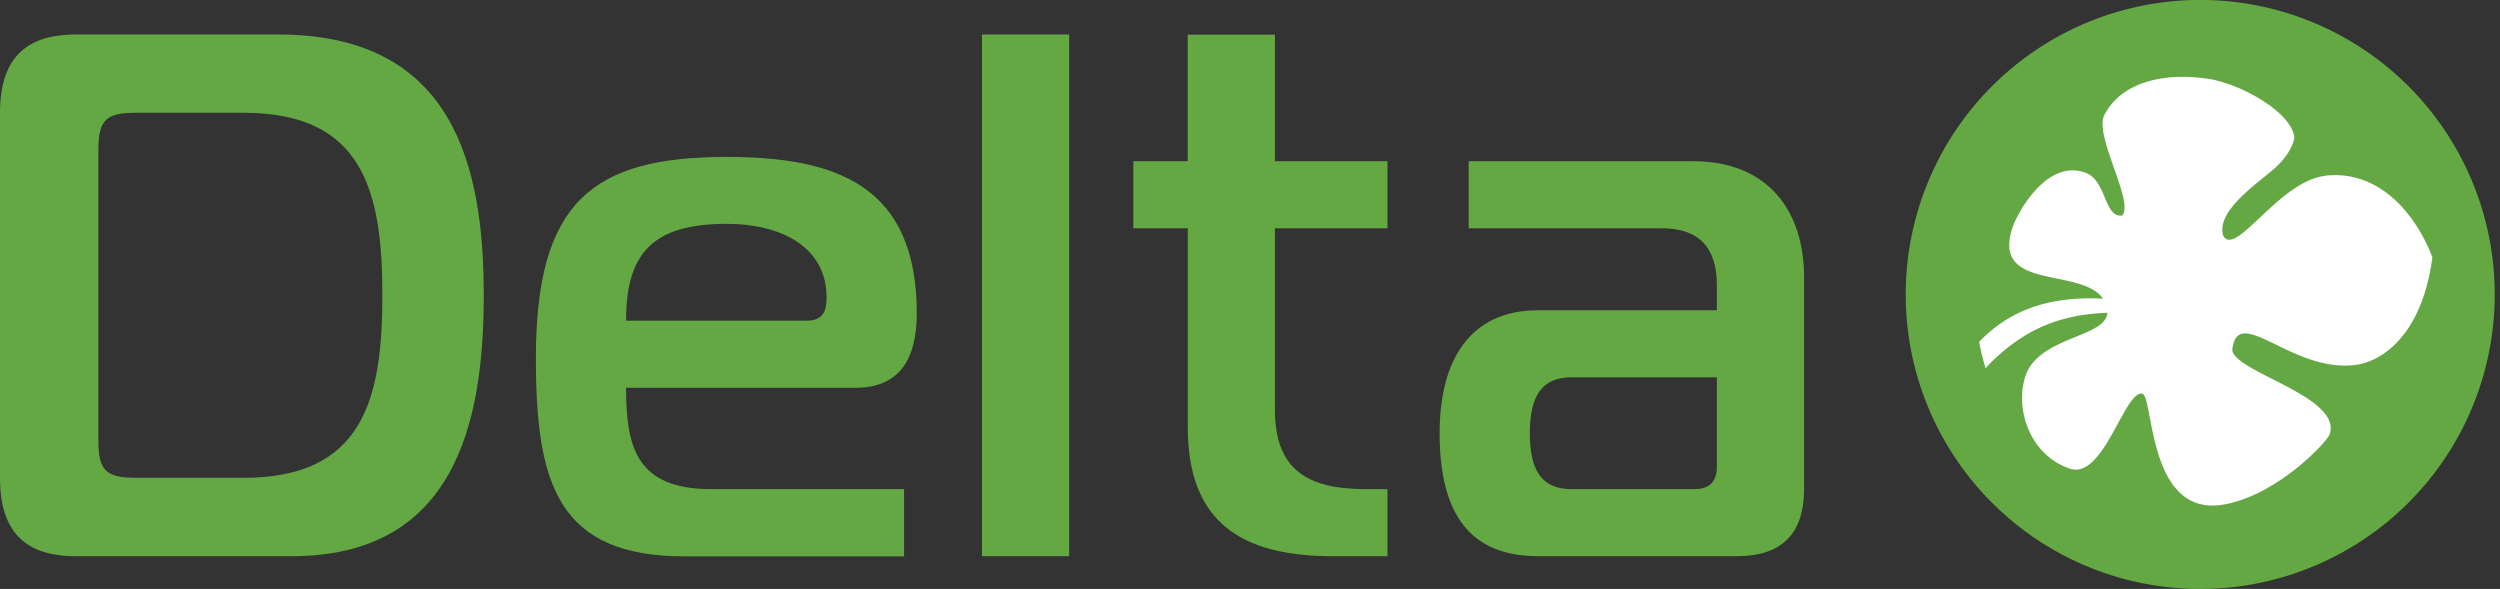 <?xml version="1.0" encoding="UTF-8"?>
<svg xmlns="http://www.w3.org/2000/svg" id="Layer_1" data-name="Layer 1" viewBox="0 0 474.27 111.73">
  <rect x="0" y="0" width="474.27" height="111.73" fill="#333333" stroke="none"/>
  <defs>
    <style>.cls-1{fill:#64a844;}.cls-2{fill:#fff;}</style>
  </defs>
  <title>DELTA LOGO-01</title>
  <path id="_Path_" data-name="&lt;Path&gt;" class="cls-1" d="M417.4,111.73a55.87,55.87,0,1,0-55.87-55.87,55.87,55.87,0,0,0,55.87,55.87"></path>
  <path id="_Path_2" data-name="&lt;Path&gt;" class="cls-2" d="M441.16,33.35c-8.72.93-17,15.48-19.37,11.42-1.45-4.3,5.36-9.22,9-12.22,4.28-3.46,4.48-6.54,4.48-6.54-.72-4.86-10.14-10-16-11-9.12-1.45-16.93.76-20.06,6.81-2,3.9,5.69,16.37,3.4,19.06-3.42.53-3-6.57-6.85-8.06-7.5-2.92-13.1,7.8-13.92,10.19-4.25,12.32,12.87,7.58,17.12,13.64-9.33-.45-17.22,1.65-23.5,8.2a43.58,43.58,0,0,0,1.22,5c.38-.39.73-.81,1.12-1.19,6.72-6.54,13.44-9,22-9.33-.3,4.71-13,4.5-15.53,11.94-2.1,6.31.78,15,8.34,17.62C399,91.16,403,74.21,406.36,74.67c2.29.31.89,23.84,15.76,21,10-1.88,19.32-11.78,19.83-13.28,2.55-7.41-19.7-12.14-18.41-16.48,1.3-8.08,11.64,5,23.46,3.29,5.28-.73,12.6-6.13,14.44-20.42-3-7.77-9.78-16.58-20.28-15.46"></path>
  <path id="_Compound_Path_" data-name="&lt;Compound Path&gt;" class="cls-1" d="M72.54,56c0,19.79-3.68,34.64-26.3,34.64H25.73c-5.65,0-7.07-1.42-7.07-7.07V28.46c0-5.66,1.42-7.07,7.07-7.07H46.24c22.62,0,26.3,14.84,26.3,34.64m19.23,0c0-24-5.38-49.49-39-49.49H14.43C5.94,6.54,0,10.07,0,21.39V90.67C0,102,5.94,105.52,14.43,105.52H55.29c31.1,0,36.48-25.45,36.48-49.49"></path>
  <path id="_Compound_Path_2" data-name="&lt;Compound Path&gt;" class="cls-1" d="M156.81,56.45c0,2.13-.43,4.38-3.68,4.38H118.77c0-12.72,5-18.37,19.09-18.37,9.9,0,18.95,4.1,18.95,14m17.11,3c0-24-14.85-29.69-36.06-29.69-25.45,0-36.2,8.48-36.2,38.17,0,24,4.25,37.61,28.28,37.61h41.57V92.79H134.89c-14.14,0-16.12-7.92-16.12-19.23h43.55c8.48,0,11.6-5.66,11.6-14.14"></path>
  <rect id="_Path_3" data-name="&lt;Path&gt;" class="cls-1" x="186.29" y="6.54" width="16.54" height="98.97"></rect>
  <path id="_Path_4" data-name="&lt;Path&gt;" class="cls-1" d="M263.21,105.52V92.79h-4.1c-11.31,0-17.25-3.82-17.25-15.13V43.3h21.35V30.58H241.86v-24H225.32v24H215V43.3h10.33V81.06c0,18.37,10.6,24.46,27.57,24.46Z"></path>
  <path id="_Compound_Path_3" data-name="&lt;Compound Path&gt;" class="cls-1" d="M325.7,88.55q0,4.24-4.24,4.24H298.13c-5.65,0-7.91-3.53-7.91-10.6s2.26-10.61,7.91-10.61H325.7Zm16.55,4.24V52.63c0-12.72-6.93-22.05-21.07-22.05H278.62V43.3h36.62c7.07,0,10.46,3.68,10.46,10.75v4.81H291.77c-12.72,0-18.66,9.19-18.66,23.33,0,15.55,5.94,23.32,18.66,23.32h37.75q12.72,0,12.73-12.72"></path>
</svg>
